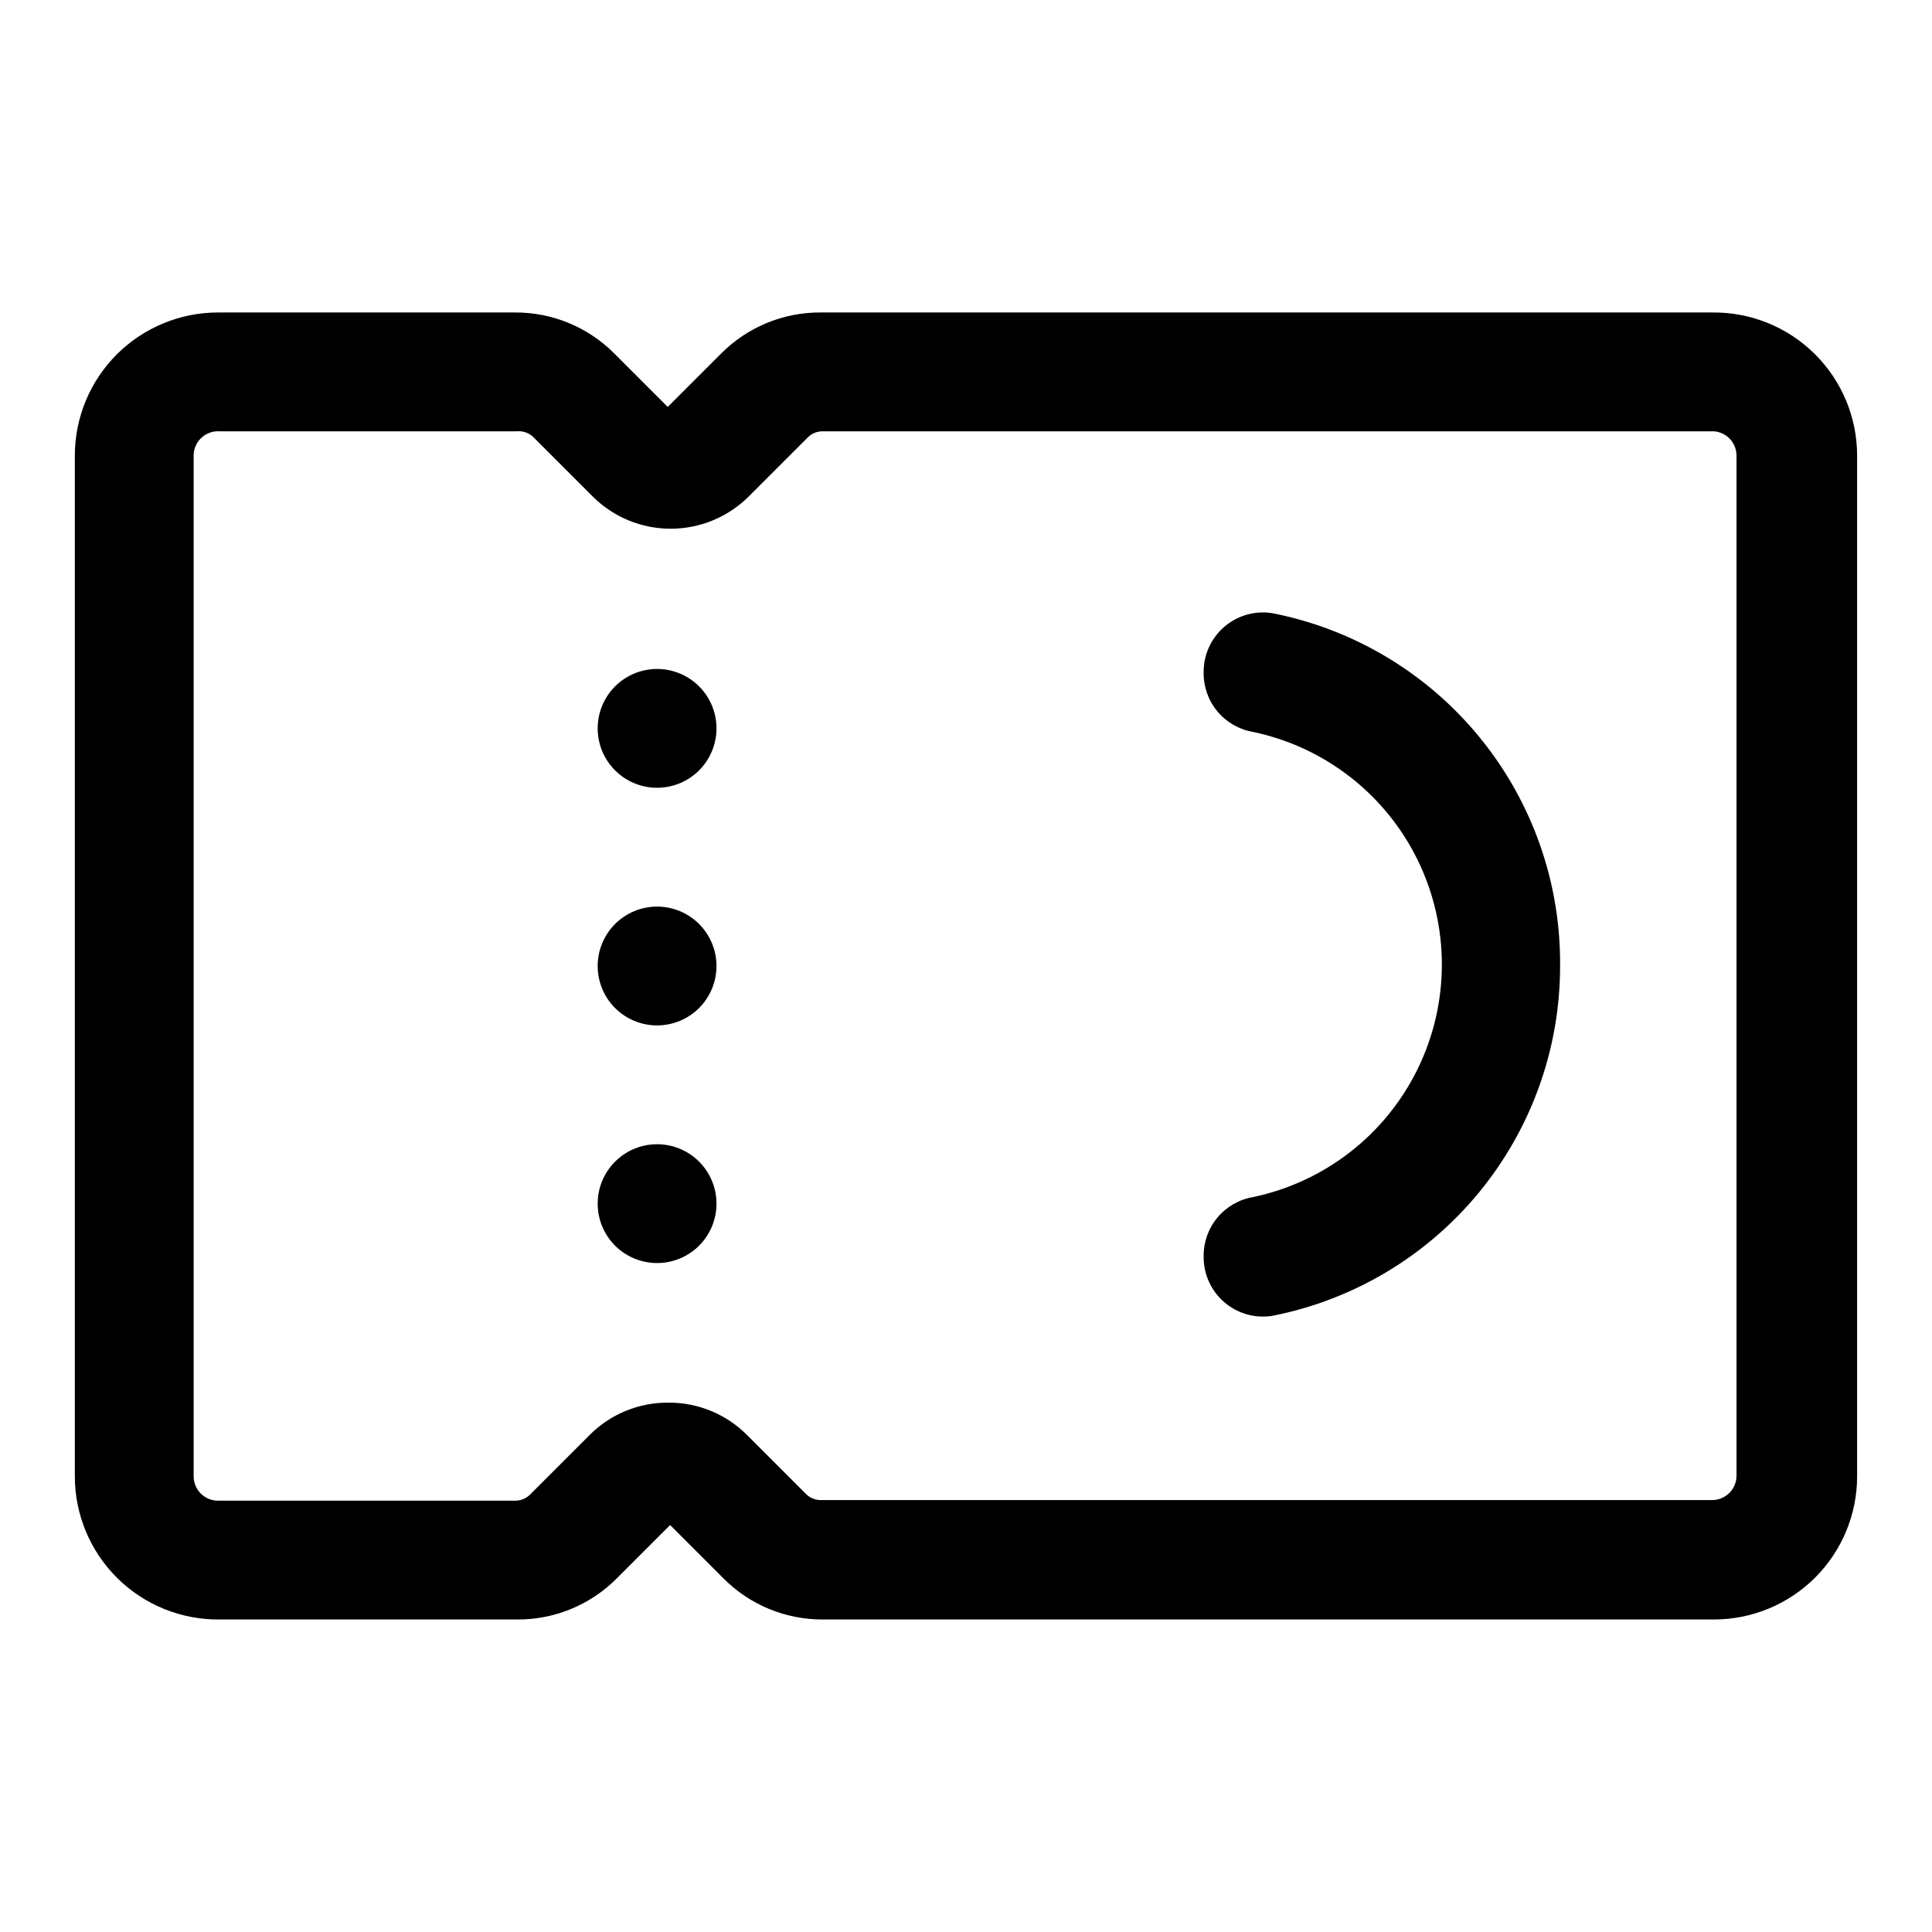 <?xml version="1.0" encoding="UTF-8"?>
<!-- The Best Svg Icon site in the world: iconSvg.co, Visit us! https://iconsvg.co -->
<svg fill="#000000" width="800px" height="800px" version="1.1" viewBox="144 144 512 512" xmlns="http://www.w3.org/2000/svg">
 <g>
  <path d="m557.44 400c0.008 21.914-7.609 43.148-21.539 60.066-13.93 16.918-33.309 28.465-54.816 32.664-4.57 0.695-9.211-0.652-12.695-3.684s-5.465-7.441-5.41-12.059c-0.055-3.754 1.23-7.398 3.625-10.285 2.398-2.887 5.742-4.824 9.441-5.461 19.016-3.984 35.129-16.52 43.66-33.977 8.535-17.453 8.535-37.867 0-55.324-8.531-17.453-24.645-29.992-43.66-33.973-3.699-0.641-7.043-2.574-9.441-5.461-2.394-2.887-3.68-6.535-3.625-10.285-0.055-4.617 1.926-9.027 5.41-12.059s8.125-4.379 12.695-3.684c21.641 4.223 41.121 15.887 55.066 32.969 13.949 17.078 21.48 38.5 21.289 60.551z"/>
  <path d="m598.21 573.18h-236.16c-9.863 0.043-19.336-3.867-26.293-10.863l-14.168-14.168-14.168 14.168h-0.004c-6.992 7.035-16.527 10.949-26.449 10.863h-78.719c-10.145 0.125-19.918-3.816-27.137-10.945-7.219-7.129-11.281-16.852-11.281-27v-270.48c0-10.062 4-19.715 11.113-26.832 7.117-7.113 16.77-11.113 26.832-11.113h78.719c9.867-0.043 19.336 3.871 26.293 10.863l14.168 14.168 14.168-14.168h0.004c6.996-7.031 16.531-10.949 26.449-10.863h236.16c10.145-0.125 19.918 3.816 27.137 10.945 7.219 7.129 11.281 16.855 11.281 27v270.48c0 10.066-4 19.715-11.113 26.832-7.117 7.113-16.77 11.113-26.832 11.113zm-276.94-57.465c7.731-0.016 15.152 3.043 20.625 8.5l15.746 15.746c1.047 1.027 2.465 1.594 3.934 1.574h236.16c1.715 0 3.356-0.684 4.566-1.891 1.211-1.211 1.891-2.856 1.891-4.566v-270.32c0.008-3.391-2.606-6.207-5.984-6.457h-236.16c-1.469-0.02-2.887 0.547-3.934 1.574l-15.746 15.746c-5.484 5.441-12.898 8.496-20.625 8.496s-15.141-3.055-20.625-8.496l-15.742-15.742v-0.004c-1.164-1.152-2.777-1.73-4.41-1.574h-78.719c-1.793-0.129-3.559 0.492-4.875 1.715-1.312 1.227-2.059 2.945-2.055 4.742v270.48c0 3.566 2.891 6.457 6.457 6.457h78.719c1.469 0.02 2.887-0.547 3.938-1.574l15.742-15.742v-0.004c5.566-5.633 13.18-8.758 21.098-8.656z"/>
  <path d="m302.39 462.98c0-4.176 1.656-8.184 4.609-11.133 2.953-2.953 6.957-4.613 11.133-4.613 4.176 0 8.18 1.66 11.133 4.613 2.953 2.949 4.613 6.957 4.613 11.133 0 4.172-1.66 8.18-4.613 11.133-2.953 2.949-6.957 4.609-11.133 4.609-4.176 0-8.18-1.66-11.133-4.609-2.953-2.953-4.609-6.961-4.609-11.133zm0-62.977c0-4.176 1.656-8.18 4.609-11.133 2.953-2.953 6.957-4.613 11.133-4.613 4.176 0 8.18 1.66 11.133 4.613 2.953 2.953 4.613 6.957 4.613 11.133s-1.66 8.18-4.613 11.133c-2.953 2.949-6.957 4.609-11.133 4.609-4.176 0-8.18-1.66-11.133-4.609-2.953-2.953-4.609-6.957-4.609-11.133zm0-62.977c0-4.176 1.656-8.18 4.609-11.133s6.957-4.613 11.133-4.613c4.176 0 8.18 1.66 11.133 4.613s4.613 6.957 4.613 11.133c0 4.176-1.66 8.18-4.613 11.133s-6.957 4.609-11.133 4.609c-4.176 0-8.18-1.656-11.133-4.609s-4.609-6.957-4.609-11.133z"/>
 </g>
</svg>